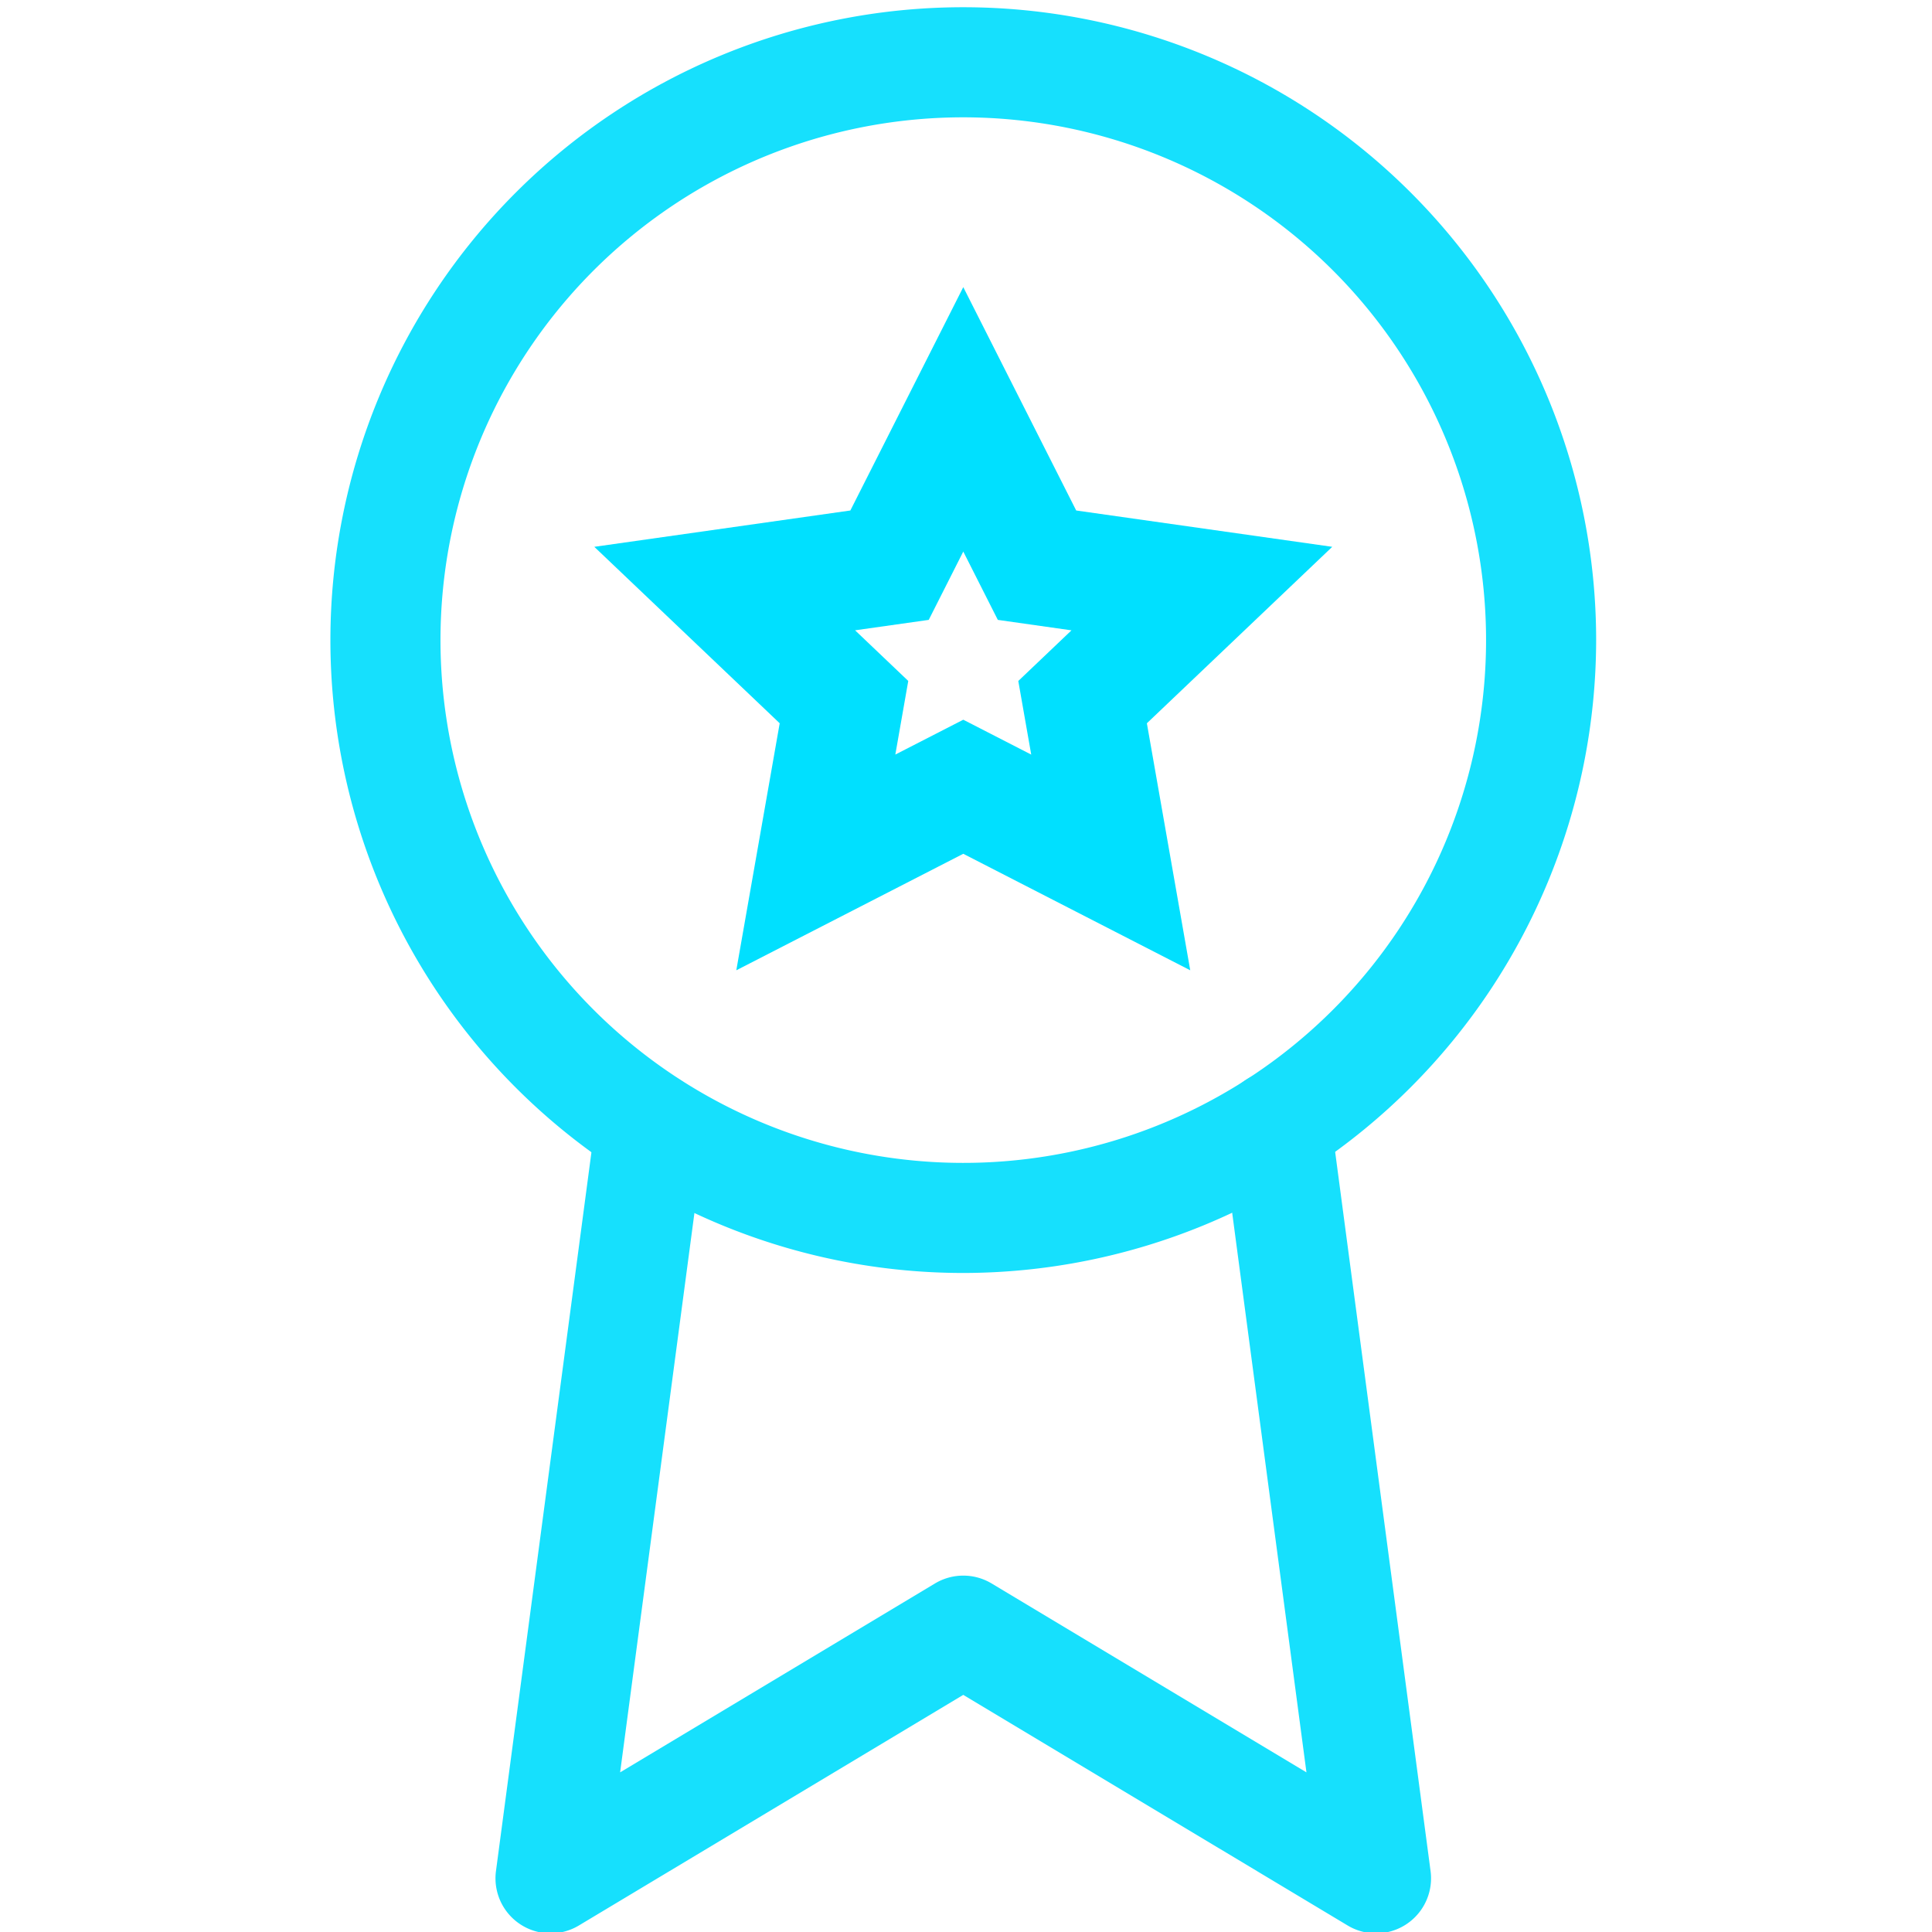 <svg xmlns="http://www.w3.org/2000/svg" xmlns:xlink="http://www.w3.org/1999/xlink" width="351" height="351" viewBox="0 0 351 351">
  <defs>
    <clipPath id="clip-Zeichenfläche_28">
      <rect width="351" height="351"/>
    </clipPath>
  </defs>
  <g id="Zeichenfläche_28" data-name="Zeichenfläche – 28" clip-path="url(#clip-Zeichenfläche_28)">
    <rect width="351" height="351" fill="rgba(255,255,255,0)"/>
    <g id="Icon_feather-award" data-name="Icon feather-award" transform="translate(70.025 11.315)">
      <path id="Pfad_2471" data-name="Pfad 2471" d="M112.479,221.455A114.978,114.978,0,1,1,227.458,106.478,115.108,115.108,0,0,1,112.479,221.455Zm0-209.955a94.978,94.978,0,1,0,67.16,27.818A95.086,95.086,0,0,0,112.479,11.5Z" transform="translate(-7.5 -1.5)" fill="#16e0fd"/>
      <path id="Pfad_2472" data-name="Pfad 2472" d="M10.5,167.591A10,10,0,0,1,.587,156.274L18.733,19.653a10,10,0,1,1,19.826,2.633L23.144,138.342l57.2-34.317a10,10,0,0,1,10.29,0l57.2,34.319L132.41,22.135a10,10,0,0,1,19.826-2.63l18.146,136.771a10,10,0,0,1-15.058,9.89l-69.84-41.9-69.84,41.9A9.993,9.993,0,0,1,10.5,167.591Z" transform="translate(19.494 172.339)" fill="#16e0fd"/>
    </g>
    <path id="Pfad_2617" data-name="Pfad 2617" d="M189.01,177.135l41.235-21.167,41.235,21.166L263.6,132.258,297.279,100.2,250.76,93.6,230.245,53.02,209.73,93.6l-46.519,6.6,33.683,32.056Zm34.96-63.662,6.275-12.413,6.275,12.413,13.383,1.9-9.663,9.2,2.35,13.376-12.345-6.337L217.9,137.943l2.35-13.376-9.663-9.2Z" transform="translate(-55.24 -0.855)" fill="#00e0ff"/>
  </g>
</svg>
